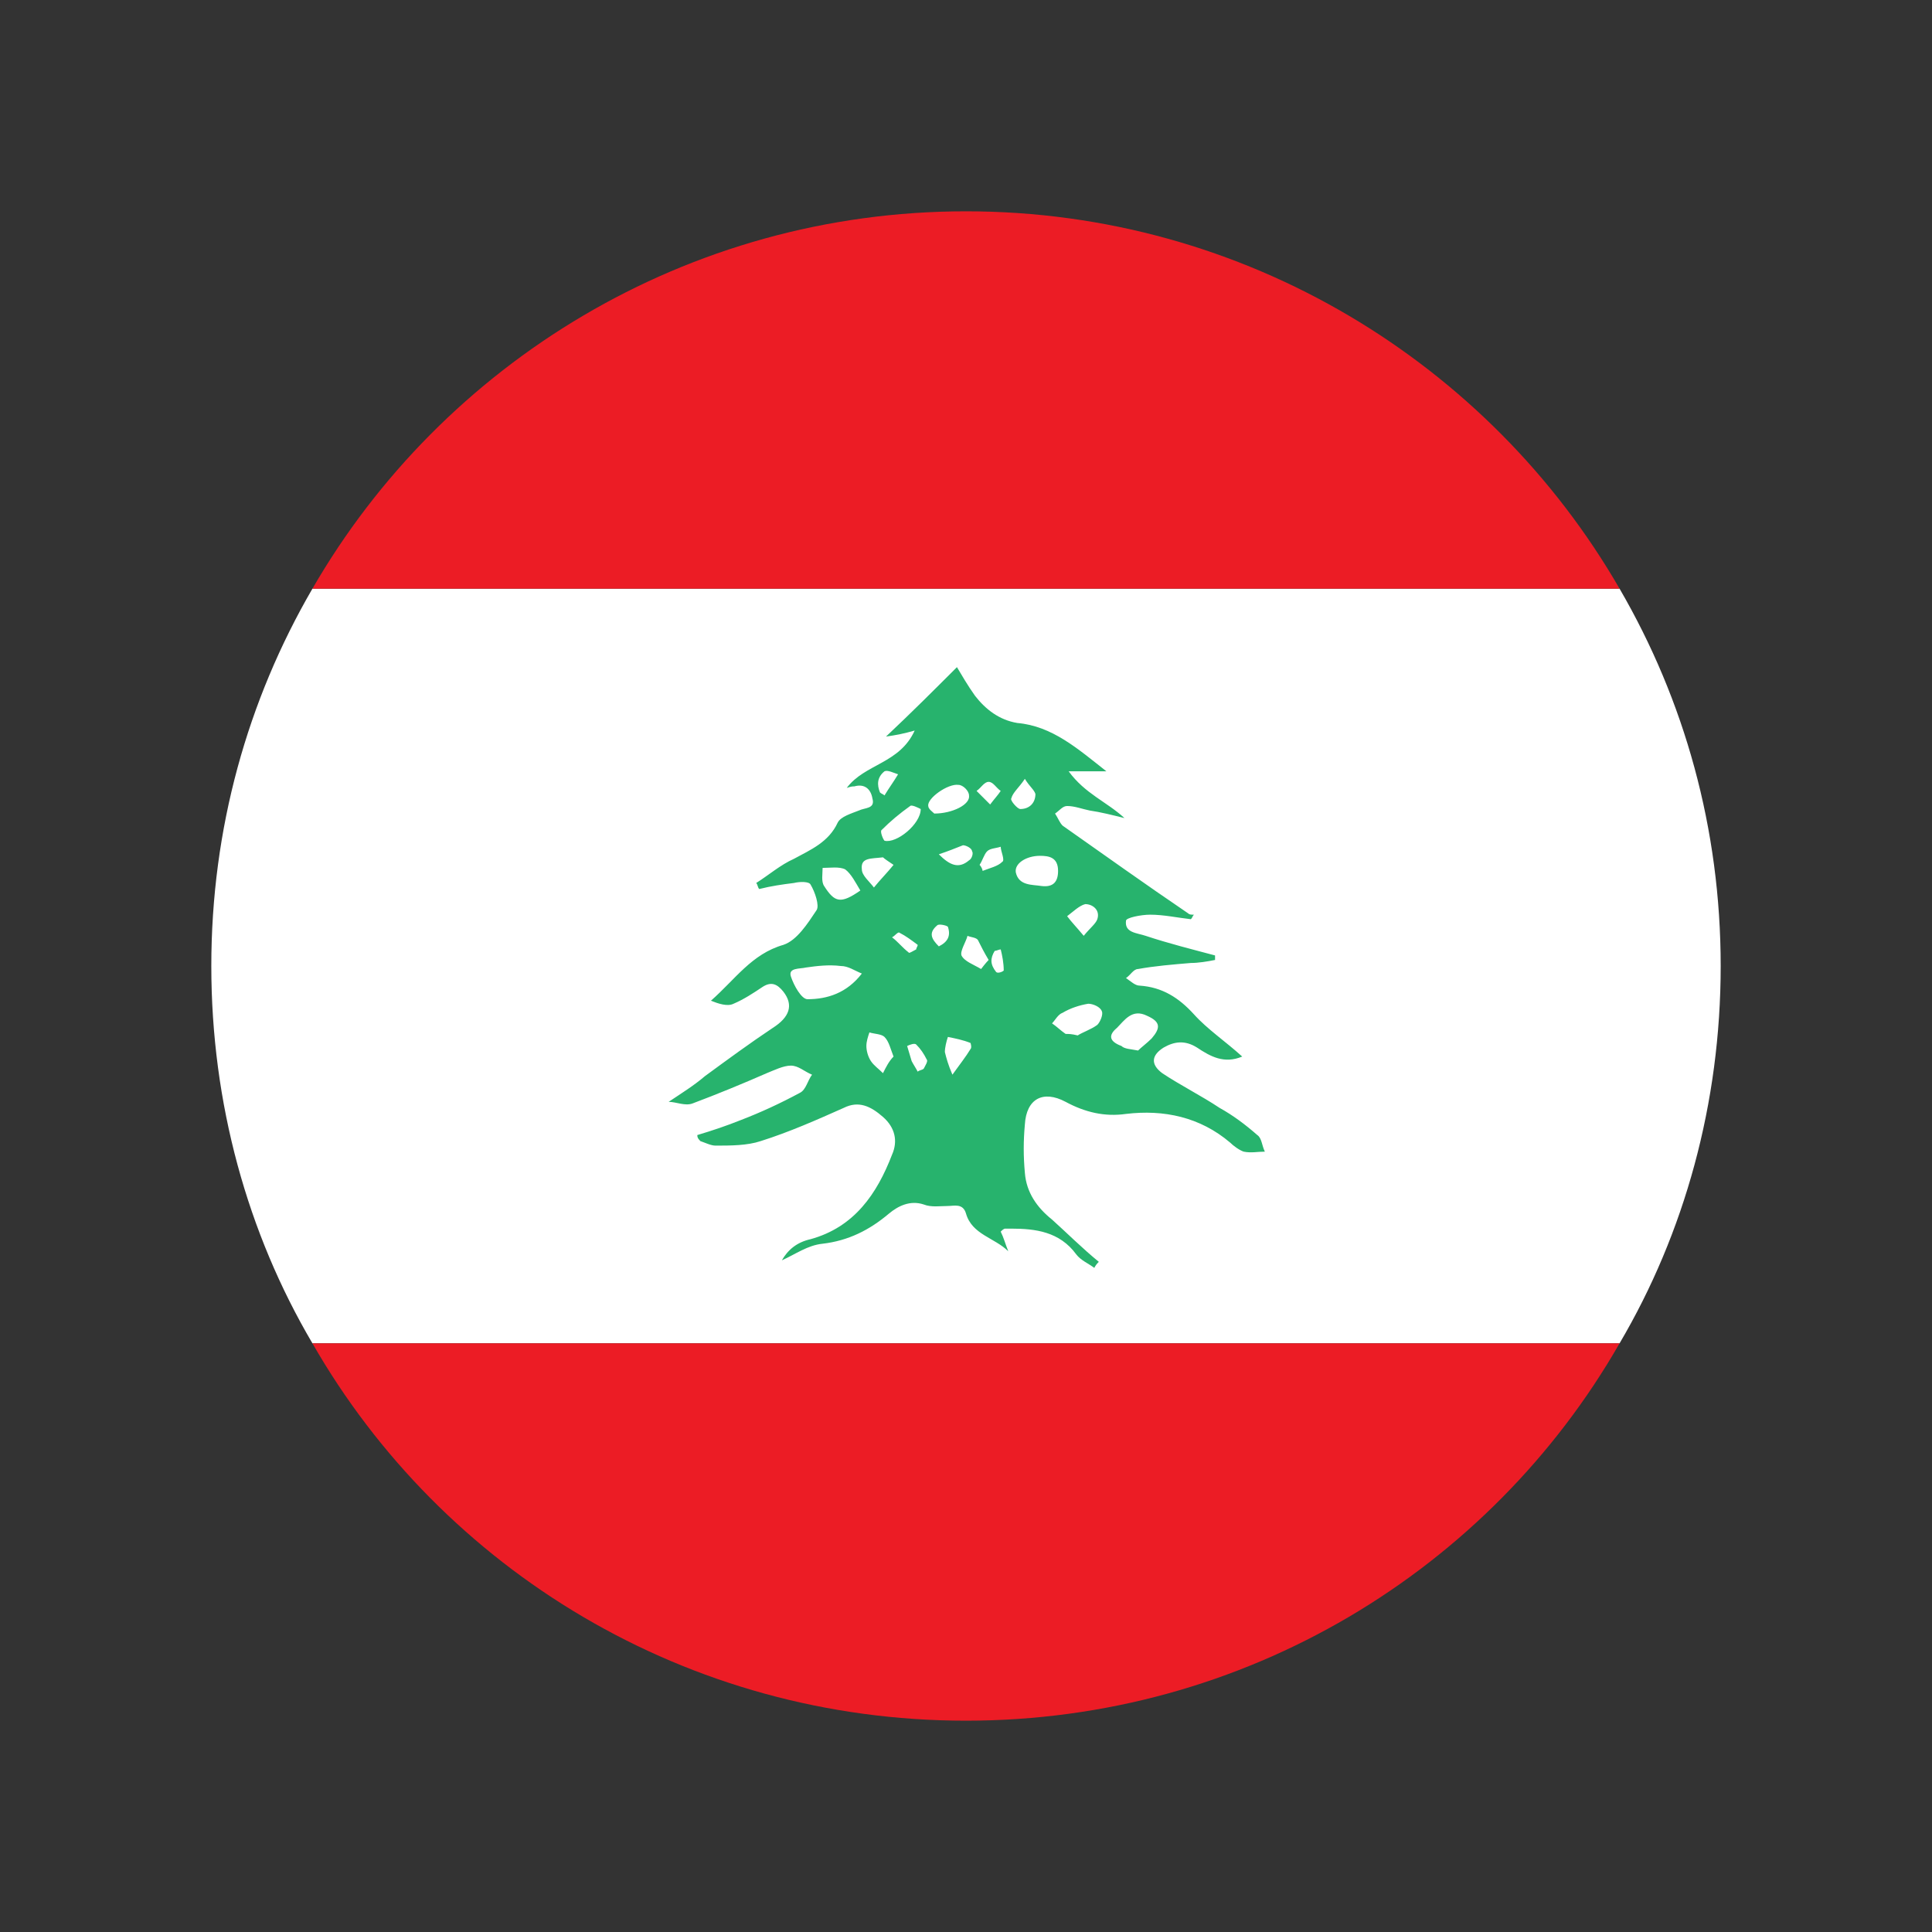 <?xml version="1.0" encoding="UTF-8"?> <svg xmlns="http://www.w3.org/2000/svg" xmlns:xlink="http://www.w3.org/1999/xlink" id="Layer_1" style="enable-background:new 0 0 128 128;" version="1.1" viewBox="0 0 128 128" xml:space="preserve"><rect x="0" y="0" width="128" height="128" fill="#333333" stroke="none"/><style type="text/css"> .st0{fill:#231F20;} .st1{fill:#E61E25;} .st2{fill:#089949;} .st3{fill:#FFFFFF;} .st4{fill:#D81F26;} .st5{fill:#233E93;} .st6{fill:#F16522;} .st7{fill:#0398C3;} .st8{fill:#DE1E39;} .st9{fill:#00AD65;} .st10{fill:#FFFFFB;} .st11{fill:#CE2031;} .st12{fill:#A81D44;} .st13{fill:#008757;} .st14{fill:#ED3342;} .st15{fill:#F8EC3B;} .st16{fill:#F37C20;} .st17{fill:#F1E923;} .st18{fill:#020202;} .st19{fill:#E32A27;} .st20{fill:#EC1C2B;} .st21{fill:#28439B;} .st22{fill:#E32B25;} .st23{fill:#FDDB00;} .st24{fill:#E71D2E;} .st25{fill:#0D8943;} .st26{fill:#F58722;} .st27{fill:#333493;} .st28{fill:#D52028;} .st29{fill:#2B4A9E;} .st30{fill:#1D9E49;} .st31{fill:#DB1F26;} .st32{fill:#DD1F28;} .st33{fill:#35469C;} .st34{fill:#ED2424;} .st35{fill:#018B45;} .st36{fill:#DD1F26;} .st37{fill:#0A9D49;} .st38{fill:#E81E25;} .st39{fill:#293580;} .st40{fill:#D91F26;} .st41{fill:#EC1C25;} .st42{fill:#27B36D;} .st43{fill:#FBDF00;} .st44{fill:#3EB44A;} .st45{fill:#ED2E33;} .st46{fill:#DF252F;} .st47{fill:#2F4C9F;} .st48{fill:#F6CD0F;} .st49{fill:#DC1F28;} .st50{fill:#117F40;} .st51{fill:#E13131;} .st52{fill:#2B2D7E;} .st53{fill:#FCD900;} .st54{fill:#038A45;} .st55{fill:#EC2025;} .st56{fill:#EC1C2A;} .st57{fill:#2651A3;} .st58{fill:#0D804B;} .st59{fill:#354EA0;} .st60{fill:none;} .st61{fill:#DF1F2A;} .st62{fill:#FFFFFA;} .st63{fill:#F9D10B;} .st64{fill:#DF1F26;} .st65{fill:#009651;} </style><g><g><path class="st3" d="M114,64c0,9.1-2.4,17.7-6.7,25H20.7C16.4,81.7,14,73.1,14,64s2.4-17.6,6.7-25h86.6 C111.6,46.4,114,54.9,114,64z"></path><path class="st41" d="M107.3,39H20.7C29.3,24.1,45.5,14,64,14C82.5,14,98.7,24.1,107.3,39z"></path><path class="st41" d="M107.3,89c-8.6,15-24.8,25-43.3,25c-18.5,0-34.7-10-43.3-25H107.3z"></path></g><path class="st42" d="M46.2,75.2c1-0.3,1.9-0.6,2.9-1c1.3-0.5,2.6-1.1,3.9-1.8c0.4-0.2,0.5-0.8,0.8-1.2c-0.5-0.2-0.9-0.6-1.4-0.6 c-0.5,0-1.1,0.3-1.6,0.5c-1.6,0.7-3.3,1.4-4.9,2c-0.5,0.2-1.1-0.1-1.6-0.1c0.9-0.6,1.7-1.1,2.4-1.7c1.5-1.1,3-2.2,4.5-3.2 c1.1-0.7,1.4-1.5,0.7-2.4c-0.4-0.5-0.8-0.7-1.4-0.3c-0.6,0.4-1.2,0.8-1.9,1.1c-0.4,0.2-1,0-1.5-0.2c1.6-1.4,2.7-3.1,4.8-3.7 c0.9-0.3,1.6-1.4,2.2-2.3c0.2-0.3-0.1-1.2-0.4-1.7c-0.1-0.2-0.7-0.2-1.1-0.1c-0.8,0.1-1.5,0.2-2.3,0.4c-0.1-0.1-0.1-0.3-0.2-0.4 c0.8-0.5,1.6-1.2,2.5-1.6c1.1-0.6,2.3-1.1,2.9-2.4c0.2-0.4,0.9-0.6,1.4-0.8c0.4-0.2,1.1-0.1,0.9-0.8c-0.1-0.6-0.5-1-1.2-0.8 c-0.1,0-0.2,0-0.5,0.1c1.2-1.6,3.5-1.6,4.5-3.8c-0.7,0.2-1.2,0.3-1.9,0.4c1.7-1.6,3.2-3.1,4.7-4.6c0.3,0.5,0.7,1.2,1.2,1.9 c0.7,0.9,1.6,1.6,2.8,1.8c2.3,0.2,4,1.7,5.9,3.2c-0.9,0-1.5,0-2.5,0c1.1,1.5,2.5,2,3.7,3.1c-0.8-0.2-1.6-0.4-2.3-0.5 c-0.5-0.1-1-0.3-1.5-0.3c-0.3,0-0.5,0.3-0.8,0.5c0.2,0.3,0.3,0.6,0.5,0.8c2.7,1.9,5.5,3.9,8.3,5.8c0.1,0.1,0.2,0.1,0.4,0.1 c-0.1,0.1-0.1,0.2-0.2,0.3c-0.9-0.1-1.8-0.3-2.7-0.3c-0.6,0-1.6,0.2-1.6,0.4c-0.1,0.8,0.7,0.8,1.3,1c1.5,0.5,3.1,0.9,4.6,1.3 c0,0.1,0,0.2,0,0.3c-0.5,0.1-1.1,0.2-1.6,0.2c-1.2,0.1-2.4,0.2-3.5,0.4c-0.3,0-0.5,0.4-0.8,0.6c0.3,0.2,0.6,0.5,0.9,0.5 c1.5,0.1,2.6,0.8,3.6,1.9c0.9,1,2.1,1.8,3.2,2.8c-1.2,0.5-2.1,0-3-0.6c-0.8-0.5-1.5-0.4-2.2,0c-0.8,0.5-0.9,1.1-0.1,1.7 c1.2,0.8,2.6,1.5,3.8,2.3c0.9,0.5,1.7,1.1,2.5,1.8c0.3,0.2,0.3,0.7,0.5,1.1c-0.5,0-0.9,0.1-1.4,0c-0.3-0.1-0.7-0.4-0.9-0.6 c-2-1.7-4.4-2.2-6.9-1.9c-1.4,0.2-2.7-0.1-4-0.8c-1.5-0.8-2.6-0.2-2.7,1.5c-0.1,1.1-0.1,2.1,0,3.2c0.1,1.3,0.8,2.3,1.8,3.1 c1,0.9,2,1.9,3.1,2.8c-0.1,0.1-0.2,0.2-0.3,0.4c-0.4-0.3-0.9-0.5-1.2-0.9c-1.1-1.5-2.7-1.7-4.3-1.7c-0.1,0-0.3,0-0.4,0 c-0.1,0-0.2,0.1-0.3,0.2c0.2,0.4,0.3,0.8,0.5,1.3c-0.9-0.9-2.4-1.1-2.8-2.5c-0.2-0.7-0.8-0.5-1.2-0.5c-0.5,0-1.1,0.1-1.6-0.1 c-0.9-0.3-1.7,0.1-2.3,0.6c-1.3,1.1-2.7,1.8-4.4,2c-1,0.1-1.8,0.7-2.7,1.1c0.4-0.7,1-1.2,1.9-1.4c2.9-0.8,4.4-3,5.4-5.6 c0.4-0.9,0.2-1.8-0.6-2.5c-0.8-0.7-1.6-1.1-2.6-0.6c-1.8,0.8-3.6,1.6-5.5,2.2c-0.9,0.3-2,0.3-3,0.3c-0.3,0-0.7-0.2-1-0.3 C46.2,75.4,46.2,75.3,46.2,75.2z M57.1,64.5c-0.5-0.2-0.9-0.5-1.4-0.5c-0.8-0.1-1.6,0-2.3,0.1c-0.4,0.1-1.2,0-1,0.6 c0.2,0.6,0.7,1.5,1.1,1.5C54.8,66.2,56.1,65.8,57.1,64.5z M71.4,68.6c0.3-0.2,0.9-0.4,1.3-0.7c0.2-0.2,0.4-0.7,0.3-0.9 c-0.1-0.3-0.6-0.5-0.9-0.5c-0.6,0.1-1.2,0.3-1.7,0.6c-0.3,0.1-0.5,0.5-0.7,0.7c0.3,0.2,0.6,0.5,0.9,0.7 C70.8,68.5,71,68.5,71.4,68.6z M75.4,69.6c0.2-0.2,0.6-0.5,0.9-0.8c0.6-0.7,0.6-1.1-0.3-1.5c-1-0.5-1.5,0.3-2,0.8 c-0.6,0.5-0.5,0.9,0.3,1.2C74.5,69.5,74.9,69.5,75.4,69.6z M68.9,56.7c-0.9,0-1.7,0.5-1.6,1.1c0.2,0.9,1.1,0.8,1.7,0.9 c0.8,0.1,1.1-0.3,1.1-1C70.1,56.8,69.5,56.7,68.9,56.7z M57,59c-0.3-0.5-0.6-1.1-1-1.4c-0.4-0.2-1-0.1-1.5-0.1 c0,0.4-0.1,0.9,0.1,1.2C55.3,59.8,55.7,59.9,57,59z M61,53.6c-0.2-0.1-0.6-0.3-0.7-0.2c-0.7,0.5-1.3,1-1.9,1.6 c-0.1,0.1,0.1,0.6,0.2,0.7C59.4,55.9,61,54.6,61,53.6z M61.9,53.9c1.2,0,2.4-0.6,2.3-1.2c0-0.3-0.4-0.7-0.7-0.7 c-0.7-0.1-2.1,0.9-2,1.4C61.5,53.6,61.8,53.8,61.9,53.9z M59.2,70c-0.2-0.5-0.3-1-0.6-1.3c-0.2-0.2-0.7-0.2-1-0.3 c-0.1,0.3-0.2,0.6-0.2,0.9c0,0.3,0.1,0.7,0.3,1c0.2,0.3,0.5,0.5,0.8,0.8C58.7,70.7,58.9,70.3,59.2,70z M65.5,63.6 c-0.3-0.5-0.5-0.9-0.7-1.3c-0.1-0.2-0.5-0.2-0.7-0.3c-0.1,0.4-0.5,1-0.4,1.3c0.2,0.4,0.8,0.6,1.3,0.9C65,64.2,65.3,63.8,65.5,63.6z M58.5,56.8c-0.8,0.1-1.5,0-1.4,0.8c0,0.4,0.5,0.8,0.8,1.2c0.4-0.5,0.9-1,1.3-1.5C58.9,57.1,58.6,56.9,58.5,56.8z M71.8,62 c0.4-0.5,0.8-0.8,0.9-1.1c0.2-0.6-0.3-1-0.8-1c-0.4,0.1-0.8,0.5-1.2,0.8C71,61.1,71.3,61.4,71.8,62z M63.1,71.2 c0.5-0.7,0.9-1.2,1.2-1.7c0.1-0.1,0-0.4,0-0.4c-0.5-0.2-1-0.3-1.5-0.4c-0.1,0.3-0.2,0.7-0.2,1C62.7,70.1,62.8,70.5,63.1,71.2z M67.9,51.6c-0.4,0.6-0.8,0.9-0.9,1.3c-0.1,0.1,0.4,0.7,0.6,0.7c0.6,0,1-0.4,1-1C68.5,52.3,68.2,52.1,67.9,51.6z M62.2,56.6 c0.7,0.7,1.3,1,2,0.4c0.2-0.1,0.3-0.5,0.2-0.6C64.4,56.2,64,56,63.8,56C63.3,56.2,62.8,56.4,62.2,56.6z M64.9,57.3 c0.1,0.1,0.2,0.3,0.2,0.4c0.5-0.2,1-0.3,1.3-0.6c0.2-0.1-0.1-0.7-0.1-1c-0.3,0.1-0.7,0.1-0.9,0.3C65.2,56.6,65.1,57,64.9,57.3z M58.3,52.5c0.1,0.1,0.2,0.1,0.3,0.2c0.3-0.5,0.6-0.9,0.9-1.4c-0.3-0.1-0.7-0.3-0.9-0.2C58.1,51.5,58.1,52,58.3,52.5z M65.6,53.3 c0.3-0.4,0.5-0.6,0.7-0.9c-0.3-0.2-0.5-0.6-0.8-0.6c-0.3,0-0.5,0.4-0.8,0.6C65,52.7,65.2,52.9,65.6,53.3z M60.8,71 c0.1-0.1,0.3-0.1,0.4-0.2c0.1-0.2,0.3-0.5,0.2-0.6c-0.2-0.4-0.4-0.7-0.7-1c-0.1-0.1-0.4,0-0.6,0.1c0.1,0.3,0.2,0.7,0.3,1 C60.5,70.5,60.7,70.8,60.8,71z M60.7,62.9c0-0.1,0.1-0.2,0.1-0.3c-0.4-0.3-0.8-0.6-1.2-0.8c-0.1-0.1-0.3,0.2-0.5,0.3 c0.4,0.3,0.7,0.7,1.1,1C60.2,63.2,60.5,63,60.7,62.9z M62.2,62.7c0.6-0.3,0.8-0.7,0.6-1.3c-0.1-0.1-0.6-0.2-0.7-0.1 C61.5,61.8,61.7,62.2,62.2,62.7z M66.3,62.9c-0.1,0-0.3,0.1-0.4,0.1c-0.3,0.5-0.3,0.9,0.1,1.4c0.1,0.1,0.4,0,0.5-0.1 C66.5,63.8,66.4,63.3,66.3,62.9z"></path></g></svg> 